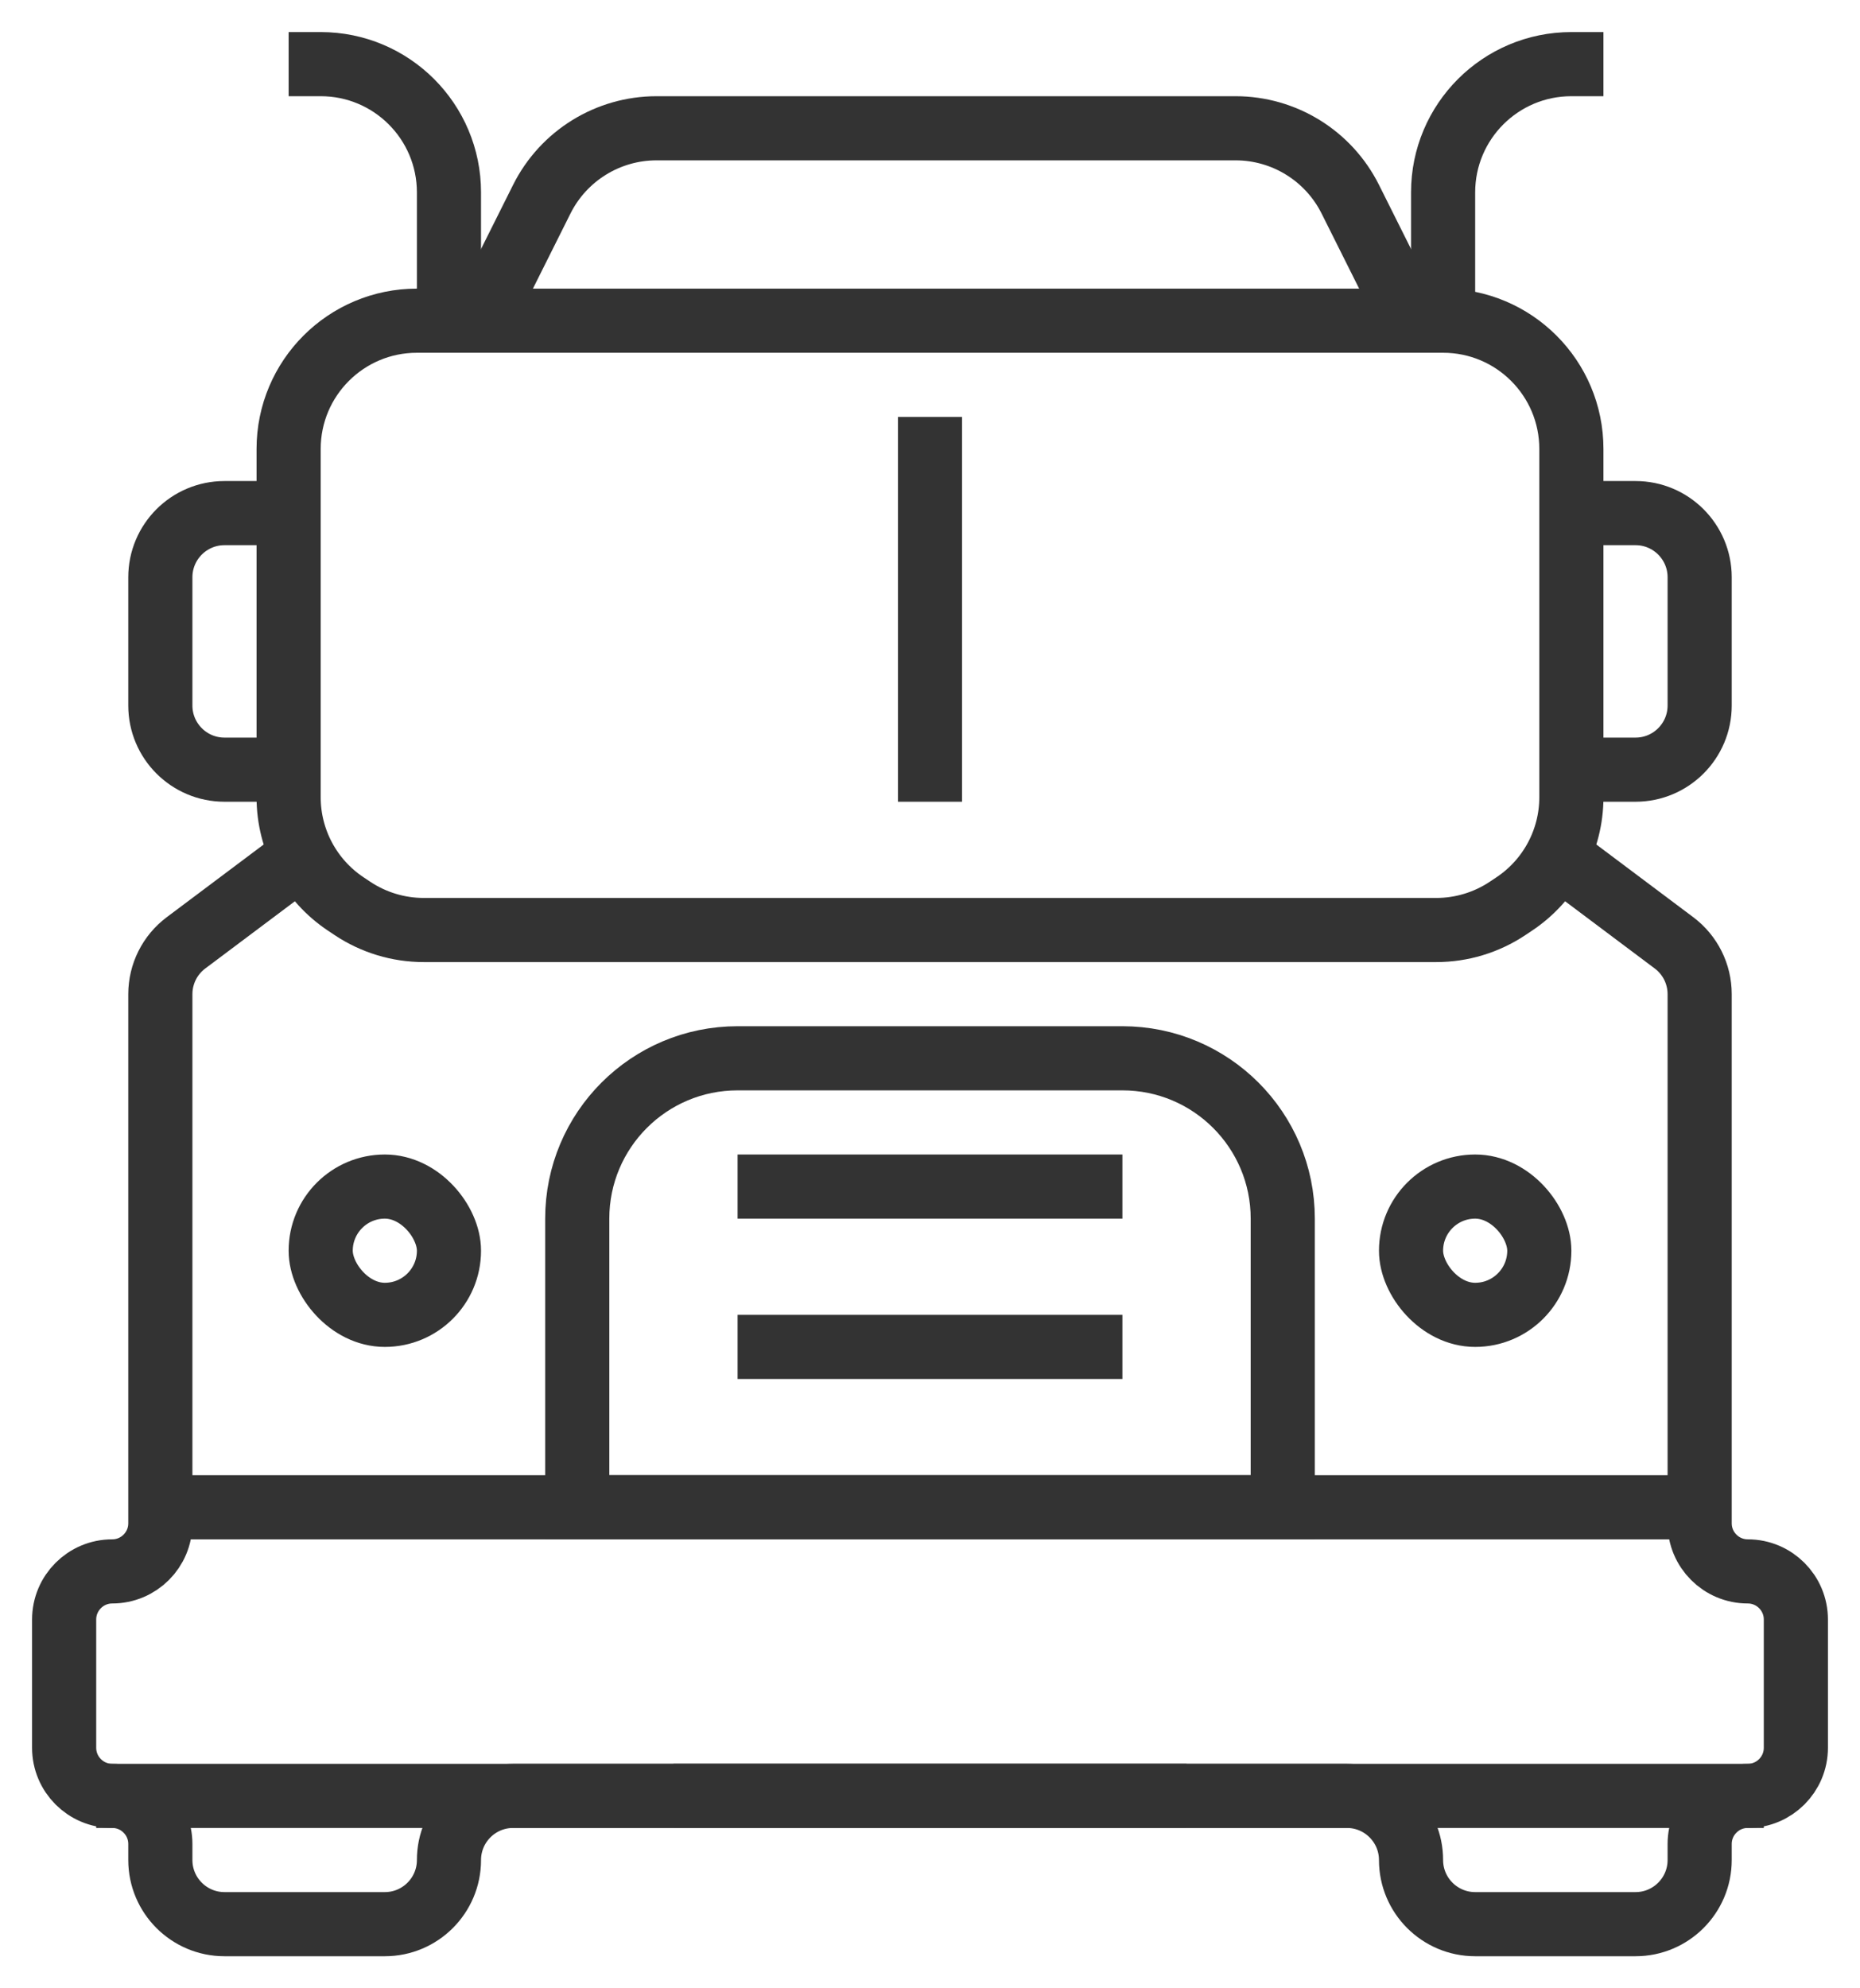 <svg width="29" height="31" viewBox="0 0 29 31" fill="none" xmlns="http://www.w3.org/2000/svg">
<path d="M1.5 28H27.5" stroke="#333333"/>
<path d="M4.5 12.43V7C4.5 5.895 5.395 5 6.5 5H22.5C23.605 5 24.5 5.895 24.5 7V12.43C24.5 13.098 24.166 13.723 23.609 14.094L23.504 14.164C23.175 14.383 22.789 14.5 22.394 14.5H6.606C6.211 14.5 5.825 14.383 5.496 14.164L5.391 14.094C4.834 13.723 4.5 13.098 4.5 12.43Z" stroke="#333333"/>
<path d="M14.5 6.5V12.5" stroke="#333333"/>
<path d="M7.5 5L8.447 3.106C8.786 2.428 9.479 2 10.236 2H19.264C20.021 2 20.714 2.428 21.053 3.106L22 5" stroke="#333333"/>
<path d="M4.5 8H3.5C2.948 8 2.5 8.448 2.5 9V11C2.5 11.552 2.948 12 3.5 12H4.5" stroke="#333333"/>
<path d="M24.5 8H25.5C26.052 8 26.5 8.448 26.5 9V11C26.5 11.552 26.052 12 25.5 12H24.5" stroke="#333333"/>
<path d="M4.5 13.5L2.9 14.7C2.648 14.889 2.5 15.185 2.5 15.5V23.75C2.5 24.164 2.164 24.5 1.75 24.5V24.5C1.336 24.5 1 24.836 1 25.25V27.25C1 27.664 1.336 28 1.75 28V28C2.164 28 2.5 28.336 2.5 28.75V29C2.5 29.552 2.948 30 3.5 30H6C6.552 30 7 29.552 7 29V29C7 28.448 7.448 28 8 28H18.5" stroke="#333333"/>
<path d="M2.5 23.5H26.5" stroke="#333333"/>
<path d="M7 5V3C7 1.895 6.105 1 5 1H4.5" stroke="#333333"/>
<path d="M22.5 5V3C22.5 1.895 23.395 1 24.5 1H25" stroke="#333333"/>
<path d="M24.5 13.5L26.1 14.7C26.352 14.889 26.5 15.185 26.5 15.5V23.75C26.5 24.164 26.836 24.5 27.25 24.5V24.5C27.664 24.5 28 24.836 28 25.25V27.25C28 27.664 27.664 28 27.25 28V28C26.836 28 26.5 28.336 26.5 28.75V29C26.5 29.552 26.052 30 25.5 30H23C22.448 30 22 29.552 22 29V29C22 28.448 21.552 28 21 28H10.5" stroke="#333333"/>
<path d="M9 19C9 17.619 10.119 16.5 11.5 16.5H17.5C18.881 16.5 20 17.619 20 19V23.5H9V19Z" stroke="#333333"/>
<path d="M11.5 18.5H17.5M11.5 21H17.5" stroke="#333333"/>
<rect x="5" y="18.5" width="2" height="2" rx="1" stroke="#333333"/>
<rect x="22" y="18.5" width="2" height="2" rx="1" stroke="#333333"/>
</svg>
